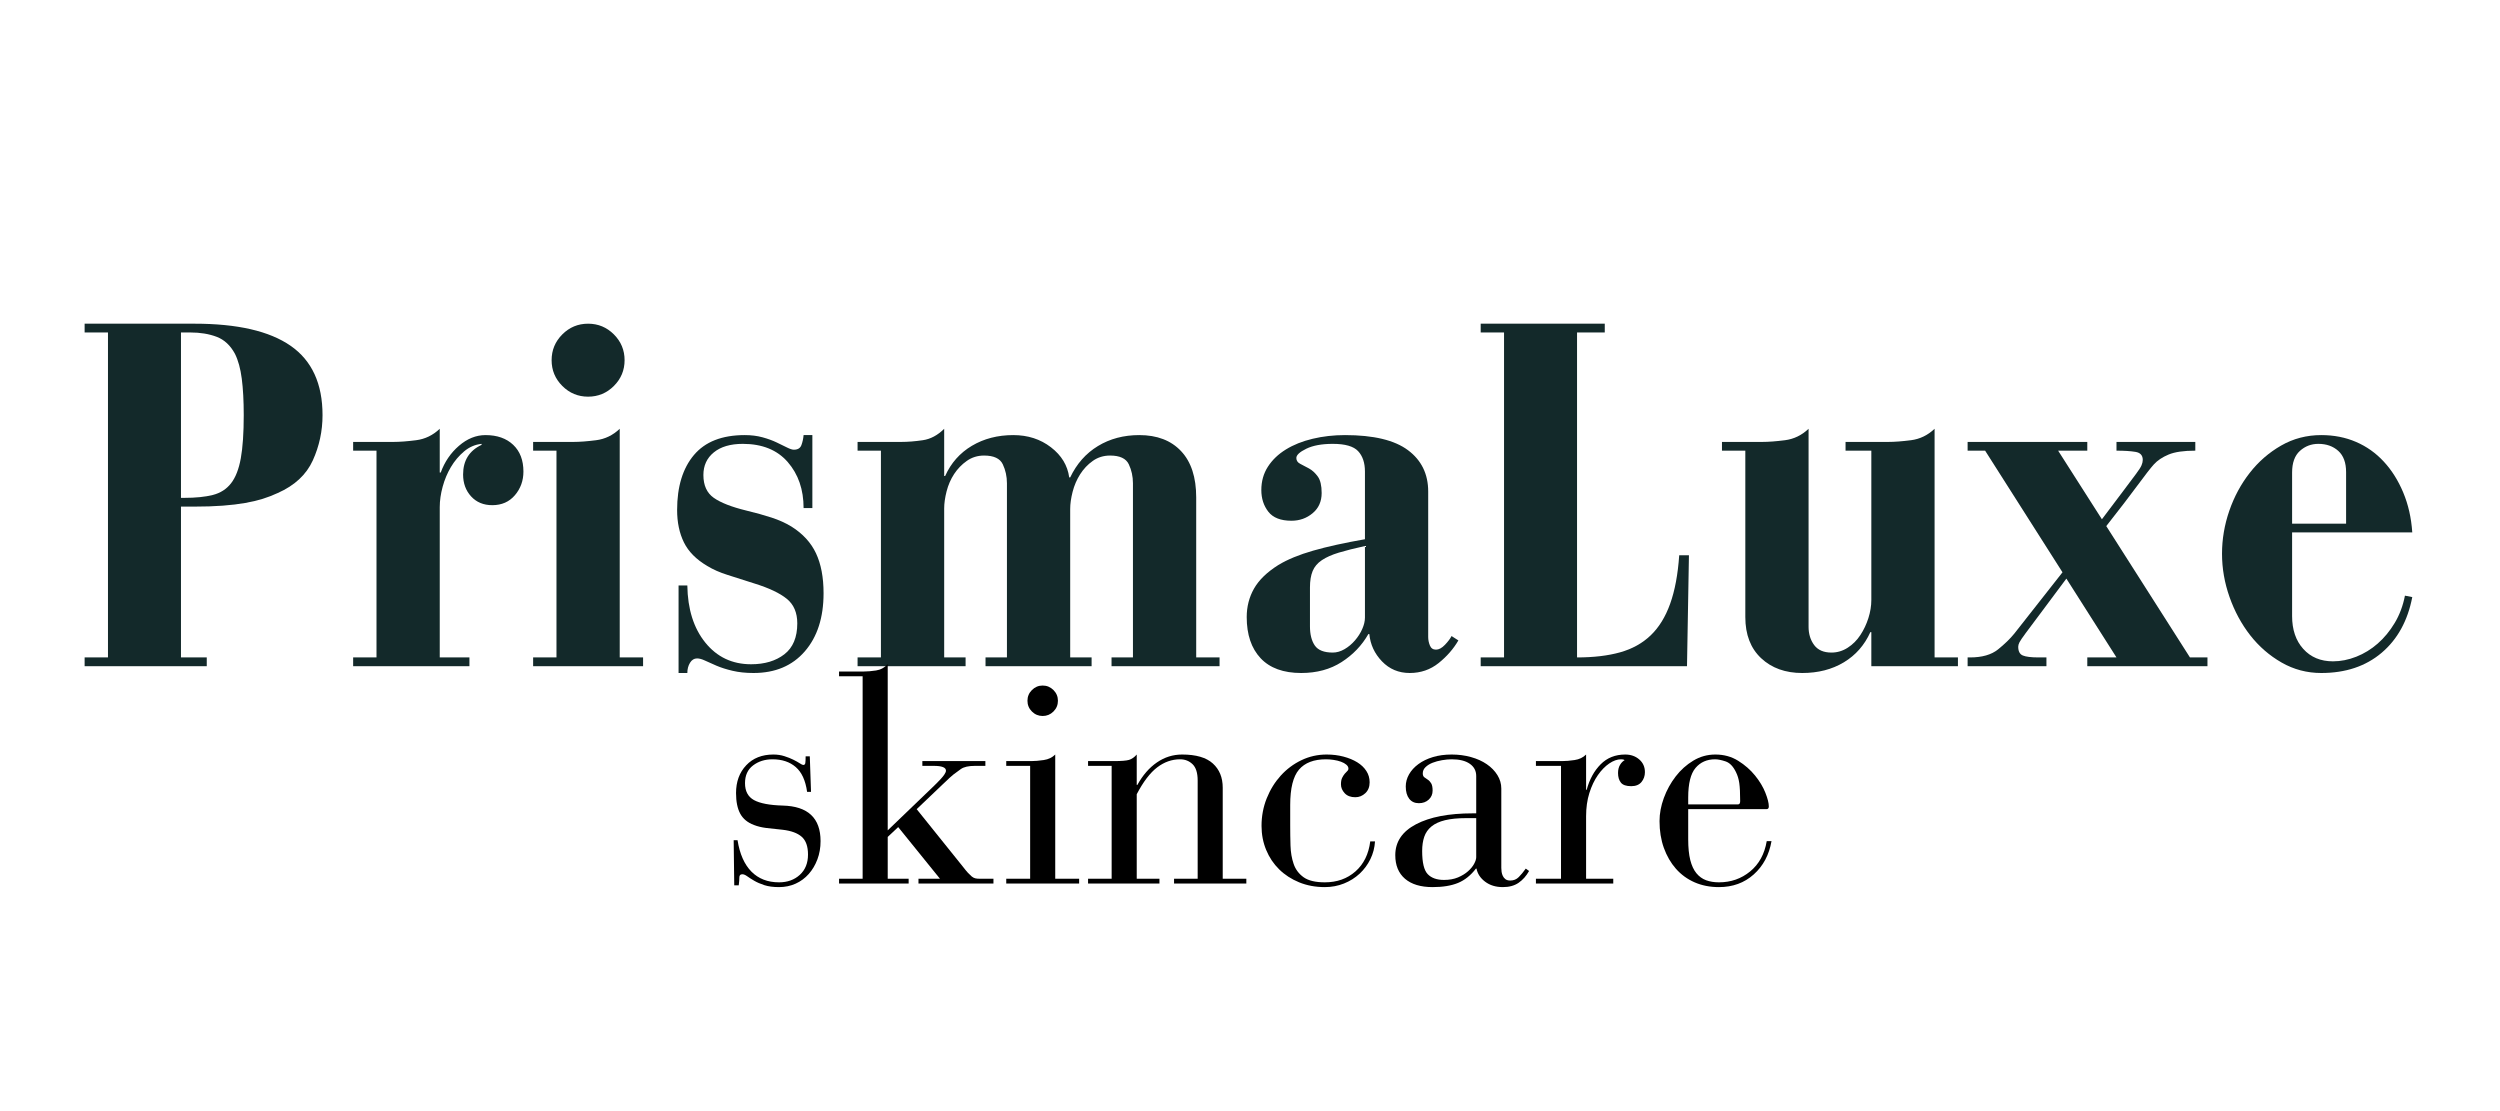 <svg version="1.0" preserveAspectRatio="xMidYMid meet" height="800" viewBox="0 0 1350 600" zoomAndPan="magnify" width="1800" xmlns:xlink="http://www.w3.org/1999/xlink" xmlns="http://www.w3.org/2000/svg"><defs><g></g></defs><g fill-opacity="1" fill="#13292a"><g transform="translate(37.822, 359.747)"><g><path d="M 67.25 -184.953 C 90.375 -184.953 107.672 -180.969 119.141 -173 C 130.609 -165.031 136.344 -152.551 136.344 -135.562 C 136.344 -126.977 134.594 -118.832 131.094 -111.125 C 127.594 -103.426 121.289 -97.562 112.188 -93.531 C 109.551 -92.301 106.832 -91.25 104.031 -90.375 C 101.227 -89.5 98.078 -88.754 94.578 -88.141 C 91.078 -87.523 87.047 -87.039 82.484 -86.688 C 77.93 -86.344 72.68 -86.172 66.734 -86.172 L 59.906 -86.172 L 59.906 -4.734 L 73.828 -4.734 L 73.828 0 L 7.875 0 L 7.875 -4.734 L 20.484 -4.734 L 20.484 -180.219 L 7.875 -180.219 L 7.875 -184.953 Z M 59.906 -90.906 L 61.734 -90.906 C 67.867 -90.906 72.992 -91.426 77.109 -92.469 C 81.223 -93.52 84.504 -95.625 86.953 -98.781 C 89.41 -101.938 91.164 -106.445 92.219 -112.312 C 93.27 -118.176 93.797 -125.926 93.797 -135.562 C 93.797 -143.27 93.441 -149.836 92.734 -155.266 C 92.035 -160.691 90.812 -165.16 89.062 -168.672 C 86.613 -173.223 83.328 -176.285 79.203 -177.859 C 75.086 -179.43 70.316 -180.219 64.891 -180.219 L 59.906 -180.219 Z M 59.906 -90.906"></path></g></g></g><g fill-opacity="1" fill="#13292a"><g transform="translate(183.869, 359.747)"><g><path d="M 53.594 -104.562 L 54.125 -104.562 C 56.219 -110.344 59.5 -115.16 63.969 -119.016 C 68.438 -122.867 73.211 -124.797 78.297 -124.797 C 84.598 -124.797 89.586 -123.039 93.266 -119.531 C 96.941 -116.031 98.781 -111.219 98.781 -105.094 C 98.781 -100.188 97.25 -95.938 94.188 -92.344 C 91.125 -88.75 87.051 -86.953 81.969 -86.953 C 77.238 -86.953 73.426 -88.531 70.531 -91.688 C 67.645 -94.844 66.203 -98.785 66.203 -103.516 C 66.203 -111.047 69.531 -116.383 76.188 -119.531 L 76.188 -120.062 C 72.688 -119.707 69.535 -118.348 66.734 -115.984 C 63.93 -113.617 61.566 -110.816 59.641 -107.578 C 57.711 -104.336 56.223 -100.789 55.172 -96.938 C 54.117 -93.082 53.594 -89.406 53.594 -85.906 L 53.594 -4.734 L 69.625 -4.734 L 69.625 0 L 6.828 0 L 6.828 -4.734 L 19.438 -4.734 L 19.438 -116.391 L 6.828 -116.391 L 6.828 -121.109 L 28.641 -121.109 C 31.961 -121.109 36.031 -121.414 40.844 -122.031 C 45.664 -122.645 49.914 -124.703 53.594 -128.203 Z M 53.594 -104.562"></path></g></g></g><g fill-opacity="1" fill="#13292a"><g transform="translate(281.059, 359.747)"><g><path d="M 56.219 -165.25 C 56.219 -159.82 54.289 -155.18 50.438 -151.328 C 46.582 -147.473 41.941 -145.547 36.516 -145.547 C 31.086 -145.547 26.445 -147.473 22.594 -151.328 C 18.738 -155.18 16.812 -159.82 16.812 -165.25 C 16.812 -170.676 18.738 -175.316 22.594 -179.172 C 26.445 -183.023 31.086 -184.953 36.516 -184.953 C 41.941 -184.953 46.582 -183.023 50.438 -179.172 C 54.289 -175.316 56.219 -170.676 56.219 -165.25 Z M 53.594 -4.734 L 66.203 -4.734 L 66.203 0 L 6.828 0 L 6.828 -4.734 L 19.438 -4.734 L 19.438 -116.391 L 6.828 -116.391 L 6.828 -121.109 L 28.641 -121.109 C 31.961 -121.109 36.031 -121.414 40.844 -122.031 C 45.664 -122.645 49.914 -124.703 53.594 -128.203 Z M 53.594 -4.734"></path></g></g></g><g fill-opacity="1" fill="#13292a"><g transform="translate(354.082, 359.747)"><g><path d="M 74.609 -116.906 C 76.711 -116.906 78.07 -117.738 78.688 -119.406 C 79.301 -121.07 79.691 -122.867 79.859 -124.797 L 84.594 -124.797 L 84.594 -85.391 L 79.859 -85.391 C 79.859 -95.367 77.016 -103.641 71.328 -110.203 C 65.641 -116.773 57.539 -120.062 47.031 -120.062 C 40.375 -120.062 35.16 -118.531 31.391 -115.469 C 27.629 -112.406 25.75 -108.332 25.75 -103.25 C 25.75 -97.645 27.629 -93.523 31.391 -90.891 C 35.16 -88.266 40.984 -85.988 48.859 -84.062 C 53.941 -82.844 58.492 -81.578 62.516 -80.266 C 66.547 -78.953 70.141 -77.332 73.297 -75.406 C 79.43 -71.551 83.852 -66.734 86.562 -60.953 C 89.281 -55.172 90.641 -47.988 90.641 -39.406 C 90.641 -26.27 87.266 -15.805 80.516 -8.016 C 73.773 -0.223 64.539 3.672 52.812 3.672 C 48.602 3.672 44.832 3.273 41.5 2.484 C 38.176 1.703 35.285 0.785 32.828 -0.266 C 30.379 -1.316 28.32 -2.234 26.656 -3.016 C 25 -3.805 23.555 -4.203 22.328 -4.203 C 20.754 -4.203 19.484 -3.41 18.516 -1.828 C 17.555 -0.254 17.078 1.578 17.078 3.672 L 12.344 3.672 L 12.344 -43.609 L 17.078 -43.609 C 17.254 -30.828 20.492 -20.535 26.797 -12.734 C 33.098 -4.941 41.332 -1.047 51.5 -1.047 C 58.852 -1.047 64.848 -2.844 69.484 -6.438 C 74.129 -10.031 76.453 -15.594 76.453 -23.125 C 76.453 -28.895 74.566 -33.312 70.797 -36.375 C 67.035 -39.445 61.211 -42.207 53.328 -44.656 C 47.898 -46.414 43.082 -47.953 38.875 -49.266 C 34.676 -50.578 31 -52.195 27.844 -54.125 C 21.895 -57.625 17.691 -61.867 15.234 -66.859 C 12.785 -71.848 11.562 -77.672 11.562 -84.328 C 11.562 -96.941 14.582 -106.836 20.625 -114.016 C 26.664 -121.203 35.816 -124.797 48.078 -124.797 C 51.578 -124.797 54.77 -124.398 57.656 -123.609 C 60.551 -122.816 63.094 -121.895 65.281 -120.844 C 67.469 -119.801 69.348 -118.883 70.922 -118.094 C 72.504 -117.301 73.734 -116.906 74.609 -116.906 Z M 74.609 -116.906"></path></g></g></g><g fill-opacity="1" fill="#13292a"><g transform="translate(456.262, 359.747)"><g><path d="M 53.594 -102.719 L 54.125 -102.719 C 57.27 -109.727 62.082 -115.16 68.562 -119.016 C 75.051 -122.867 82.5 -124.797 90.906 -124.797 C 98.781 -124.797 105.562 -122.602 111.25 -118.219 C 116.945 -113.844 120.234 -108.414 121.109 -101.938 L 121.641 -101.938 C 125.141 -109.289 130.129 -114.938 136.609 -118.875 C 143.086 -122.82 150.531 -124.797 158.938 -124.797 C 168.57 -124.797 176.102 -121.906 181.531 -116.125 C 186.969 -110.344 189.688 -102.02 189.688 -91.156 L 189.688 -4.734 L 202.297 -4.734 L 202.297 0 L 143.969 0 L 143.969 -4.734 L 155.531 -4.734 L 155.531 -98.781 C 155.531 -102.457 154.785 -105.867 153.297 -109.016 C 151.805 -112.172 148.438 -113.75 143.188 -113.75 C 139.676 -113.75 136.562 -112.785 133.844 -110.859 C 131.133 -108.941 128.859 -106.535 127.016 -103.641 C 125.18 -100.754 123.828 -97.602 122.953 -94.188 C 122.078 -90.77 121.641 -87.66 121.641 -84.859 L 121.641 -4.734 L 133.203 -4.734 L 133.203 0 L 75.922 0 L 75.922 -4.734 L 87.484 -4.734 L 87.484 -98.781 C 87.484 -102.457 86.738 -105.867 85.25 -109.016 C 83.758 -112.172 80.391 -113.75 75.141 -113.75 C 71.641 -113.75 68.531 -112.785 65.812 -110.859 C 63.094 -108.941 60.812 -106.582 58.969 -103.781 C 57.133 -100.977 55.781 -97.867 54.906 -94.453 C 54.031 -91.035 53.594 -87.926 53.594 -85.125 L 53.594 -4.734 L 65.156 -4.734 L 65.156 0 L 6.828 0 L 6.828 -4.734 L 19.438 -4.734 L 19.438 -116.391 L 6.828 -116.391 L 6.828 -121.109 L 30.469 -121.109 C 33.977 -121.109 37.832 -121.414 42.031 -122.031 C 46.238 -122.645 50.094 -124.703 53.594 -128.203 Z M 53.594 -102.719"></path></g></g></g><g fill-opacity="1" fill="#13292a"><g transform="translate(665.351, 359.747)"><g><path d="M 105.875 -15.766 C 105.875 -14.191 106.18 -12.66 106.797 -11.172 C 107.41 -9.68 108.504 -8.938 110.078 -8.938 C 111.648 -8.938 113.27 -9.812 114.938 -11.562 C 116.602 -13.312 117.785 -14.883 118.484 -16.281 L 122.172 -13.922 C 119.535 -9.367 115.984 -5.297 111.516 -1.703 C 107.055 1.879 101.848 3.672 95.891 3.672 C 89.93 3.672 84.938 1.57 80.906 -2.625 C 76.883 -6.832 74.613 -11.738 74.094 -17.344 L 73.562 -17.344 C 70.062 -11.207 65.242 -6.172 59.109 -2.234 C 52.984 1.703 45.719 3.672 37.312 3.672 C 27.676 3.672 20.359 1.004 15.359 -4.328 C 10.367 -9.672 7.875 -17.07 7.875 -26.531 C 7.875 -32.133 9.188 -37.254 11.812 -41.891 C 14.445 -46.535 18.828 -50.785 24.953 -54.641 C 29.859 -57.617 36.117 -60.203 43.734 -62.391 C 51.359 -64.578 60.688 -66.633 71.719 -68.562 L 71.719 -105.094 C 71.719 -109.82 70.488 -113.5 68.031 -116.125 C 65.582 -118.75 61.031 -120.062 54.375 -120.062 C 48.426 -120.062 43.656 -119.188 40.062 -117.438 C 36.469 -115.688 34.672 -114.02 34.672 -112.438 C 34.672 -111.039 35.367 -109.988 36.766 -109.281 C 38.172 -108.582 39.75 -107.75 41.5 -106.781 C 43.258 -105.82 44.836 -104.379 46.234 -102.453 C 47.641 -100.535 48.344 -97.562 48.344 -93.531 C 48.344 -88.977 46.723 -85.344 43.484 -82.625 C 40.242 -79.906 36.43 -78.547 32.047 -78.547 C 26.266 -78.547 22.102 -80.164 19.562 -83.406 C 17.031 -86.656 15.766 -90.555 15.766 -95.109 C 15.766 -99.836 16.945 -104.039 19.312 -107.719 C 21.676 -111.395 24.914 -114.5 29.031 -117.031 C 33.145 -119.57 37.957 -121.5 43.469 -122.812 C 48.988 -124.133 54.816 -124.797 60.953 -124.797 C 76.359 -124.797 87.695 -122.078 94.969 -116.641 C 102.238 -111.211 105.875 -103.77 105.875 -94.312 Z M 71.719 -64.891 C 66.113 -63.66 61.426 -62.477 57.656 -61.344 C 53.895 -60.207 50.832 -58.848 48.469 -57.266 C 46.102 -55.691 44.438 -53.723 43.469 -51.359 C 42.508 -48.992 42.031 -46.062 42.031 -42.562 L 42.031 -21.547 C 42.031 -17.16 42.906 -13.695 44.656 -11.156 C 46.414 -8.625 49.656 -7.359 54.375 -7.359 C 56.477 -7.359 58.582 -7.969 60.688 -9.188 C 62.789 -10.414 64.672 -11.992 66.328 -13.922 C 67.992 -15.848 69.305 -17.906 70.266 -20.094 C 71.234 -22.281 71.719 -24.336 71.719 -26.266 Z M 71.719 -64.891"></path></g></g></g><g fill-opacity="1" fill="#13292a"><g transform="translate(791.698, 359.747)"><g><path d="M 74.875 -184.953 L 74.875 -180.219 L 59.906 -180.219 L 59.906 -4.734 C 68.832 -4.734 76.578 -5.648 83.141 -7.484 C 89.711 -9.328 95.234 -12.395 99.703 -16.688 C 104.172 -20.977 107.672 -26.672 110.203 -33.766 C 112.742 -40.859 114.367 -49.57 115.078 -59.906 L 120.328 -59.906 L 119.281 0 L 7.875 0 L 7.875 -4.734 L 20.484 -4.734 L 20.484 -180.219 L 7.875 -180.219 L 7.875 -184.953 Z M 74.875 -184.953"></path></g></g></g><g fill-opacity="1" fill="#13292a"><g transform="translate(923.035, 359.747)"><g><path d="M 53.594 -21.281 C 53.594 -17.426 54.598 -14.141 56.609 -11.422 C 58.629 -8.711 61.738 -7.359 65.938 -7.359 C 69.094 -7.359 72.023 -8.234 74.734 -9.984 C 77.453 -11.734 79.727 -14.008 81.562 -16.812 C 83.406 -19.613 84.852 -22.676 85.906 -26 C 86.957 -29.332 87.484 -32.578 87.484 -35.734 L 87.484 -116.391 L 73.562 -116.391 L 73.562 -121.109 L 96.688 -121.109 C 100.008 -121.109 104.078 -121.414 108.891 -122.031 C 113.711 -122.645 117.961 -124.703 121.641 -128.203 L 121.641 -4.734 L 134.25 -4.734 L 134.25 0 L 87.484 0 L 87.484 -18.391 L 86.953 -18.391 C 83.805 -11.379 79.035 -5.945 72.641 -2.094 C 66.242 1.75 58.754 3.672 50.172 3.672 C 41.066 3.672 33.664 1.004 27.969 -4.328 C 22.281 -9.672 19.438 -17.07 19.438 -26.531 L 19.438 -116.391 L 6.828 -116.391 L 6.828 -121.109 L 28.641 -121.109 C 31.961 -121.109 36.031 -121.414 40.844 -122.031 C 45.664 -122.645 49.914 -124.703 53.594 -128.203 Z M 53.594 -21.281"></path></g></g></g><g fill-opacity="1" fill="#13292a"><g transform="translate(1064.091, 359.747)"><g><path d="M 63.047 -121.109 L 63.047 -116.391 L 47.297 -116.391 L 70.938 -79.344 C 75.844 -85.82 79.738 -90.988 82.625 -94.844 C 85.508 -98.695 87.738 -101.672 89.312 -103.766 C 90.895 -105.867 91.906 -107.445 92.344 -108.5 C 92.781 -109.551 93 -110.516 93 -111.391 C 93 -113.848 91.688 -115.297 89.062 -115.734 C 86.438 -116.172 83.02 -116.391 78.812 -116.391 L 78.812 -121.109 L 121.375 -121.109 L 121.375 -116.391 C 115.07 -116.391 110.254 -115.688 106.922 -114.281 C 103.598 -112.883 100.973 -111.133 99.047 -109.031 C 97.297 -107.102 94.359 -103.336 90.234 -97.734 C 86.117 -92.129 80.473 -84.77 73.297 -75.656 L 118.484 -4.734 L 127.938 -4.734 L 127.938 0 L 63.047 0 L 63.047 -4.734 L 78.812 -4.734 L 51.75 -47.297 C 45.625 -39.055 40.852 -32.66 37.438 -28.109 C 34.02 -23.555 31.438 -20.098 29.688 -17.734 C 27.938 -15.367 26.844 -13.75 26.406 -12.875 C 25.969 -12 25.75 -11.211 25.75 -10.516 C 25.75 -8.055 26.578 -6.477 28.234 -5.781 C 29.898 -5.082 32.75 -4.734 36.781 -4.734 L 40.984 -4.734 L 40.984 0 L -1.578 0 L -1.578 -4.734 L -0.266 -4.734 C 6.211 -4.734 11.25 -6.176 14.844 -9.062 C 18.438 -11.957 21.367 -14.805 23.641 -17.609 L 49.656 -50.703 L 7.875 -116.391 L -1.578 -116.391 L -1.578 -121.109 Z M 63.047 -121.109"></path></g></g></g><g fill-opacity="1" fill="#13292a"><g transform="translate(1190.437, 359.747)"><g><path d="M 47.297 -72.25 L 47.297 -27.062 C 47.297 -19.707 49.305 -13.797 53.328 -9.328 C 57.359 -4.859 62.703 -2.625 69.359 -2.625 C 73.555 -2.625 77.758 -3.457 81.969 -5.125 C 86.176 -6.789 90.031 -9.156 93.531 -12.219 C 97.031 -15.281 100.094 -19 102.719 -23.375 C 105.344 -27.758 107.18 -32.664 108.234 -38.094 L 112.188 -37.312 C 109.727 -24.52 104.207 -14.488 95.625 -7.219 C 87.039 0.039 76.18 3.672 63.047 3.672 C 55.348 3.672 48.211 1.789 41.641 -1.969 C 35.066 -5.738 29.414 -10.645 24.688 -16.688 C 19.969 -22.727 16.25 -29.598 13.531 -37.297 C 10.812 -45.004 9.453 -52.801 9.453 -60.688 C 9.453 -68.57 10.766 -76.32 13.391 -83.938 C 16.023 -91.551 19.707 -98.379 24.438 -104.422 C 29.164 -110.473 34.812 -115.379 41.375 -119.141 C 47.945 -122.91 55.172 -124.797 63.047 -124.797 C 69.879 -124.797 76.141 -123.566 81.828 -121.109 C 87.523 -118.66 92.52 -115.113 96.812 -110.469 C 101.102 -105.832 104.602 -100.27 107.312 -93.781 C 110.031 -87.301 111.656 -80.125 112.188 -72.25 Z M 47.297 -76.984 L 76.453 -76.984 L 76.453 -104.828 C 76.453 -109.898 75.051 -113.707 72.25 -116.25 C 69.445 -118.789 65.852 -120.062 61.469 -120.062 C 57.625 -120.062 54.301 -118.789 51.5 -116.25 C 48.695 -113.707 47.297 -109.812 47.297 -104.562 Z M 47.297 -76.984"></path></g></g></g><g fill-opacity="1" fill="#000000"><g transform="translate(388.276, 477.1)"><g><path d="M 45.469 -64.016 C 46.113 -64.016 46.488 -64.363 46.594 -65.062 C 46.707 -65.758 46.766 -66.969 46.766 -68.688 L 49.016 -68.688 L 49.672 -49.5 L 47.562 -49.5 C 46.707 -55.625 44.664 -60.082 41.438 -62.875 C 38.219 -65.676 34.023 -67.078 28.859 -67.078 C 24.773 -67.078 21.281 -65.973 18.375 -63.766 C 15.477 -61.566 14.031 -58.375 14.031 -54.188 C 14.031 -49.883 15.641 -46.844 18.859 -45.062 C 22.086 -43.289 27.25 -42.301 34.344 -42.094 C 48 -41.77 54.828 -35.367 54.828 -22.891 C 54.828 -19.348 54.258 -16.07 53.125 -13.062 C 52 -10.051 50.441 -7.414 48.453 -5.156 C 46.461 -2.906 44.098 -1.16 41.359 0.078 C 38.617 1.316 35.633 1.938 32.406 1.938 C 29.289 1.938 26.656 1.586 24.5 0.891 C 22.352 0.191 20.5 -0.613 18.938 -1.531 C 17.383 -2.445 16.125 -3.254 15.156 -3.953 C 14.188 -4.648 13.328 -5 12.578 -5 C 11.504 -5 10.969 -4.43 10.969 -3.297 C 10.969 -2.172 10.859 -0.75 10.641 0.969 L 8.219 0.969 L 7.906 -23.375 L 10 -23.375 C 11.176 -15.957 13.672 -10.312 17.484 -6.438 C 21.305 -2.57 26.281 -0.641 32.406 -0.641 C 36.926 -0.641 40.66 -1.984 43.609 -4.672 C 46.566 -7.359 48.047 -11.016 48.047 -15.641 C 48.047 -20.047 46.914 -23.242 44.656 -25.234 C 42.406 -27.223 38.969 -28.488 34.344 -29.031 C 31.008 -29.352 28.078 -29.672 25.547 -29.984 C 23.023 -30.305 20.797 -30.848 18.859 -31.609 C 15.422 -32.898 12.945 -34.941 11.438 -37.734 C 9.938 -40.523 9.188 -44.234 9.188 -48.859 C 9.188 -54.984 11.016 -59.977 14.672 -63.844 C 18.328 -67.719 23.219 -69.656 29.344 -69.656 C 31.5 -69.656 33.488 -69.359 35.312 -68.766 C 37.145 -68.18 38.758 -67.539 40.156 -66.844 C 41.551 -66.145 42.703 -65.5 43.609 -64.906 C 44.523 -64.312 45.145 -64.016 45.469 -64.016 Z M 45.469 -64.016"></path></g></g></g><g fill-opacity="1" fill="#000000"><g transform="translate(450.994, 477.1)"><g><path d="M 28.375 -28.703 L 53.375 -52.734 C 53.695 -53.055 54.207 -53.566 54.906 -54.266 C 55.602 -54.961 56.328 -55.711 57.078 -56.516 C 57.836 -57.328 58.484 -58.133 59.016 -58.938 C 59.555 -59.738 59.828 -60.41 59.828 -60.953 C 59.828 -62.672 57.625 -63.531 53.219 -63.531 L 47.078 -63.531 L 47.078 -66.109 L 81.109 -66.109 L 81.109 -63.531 L 75.469 -63.531 C 72.031 -63.531 69.504 -62.961 67.891 -61.828 C 66.273 -60.703 64.93 -59.711 63.859 -58.859 C 62.992 -58.211 61.055 -56.438 58.047 -53.531 C 55.035 -50.633 50.359 -46.176 44.016 -40.156 L 69.016 -9.031 C 70.086 -7.633 71 -6.531 71.75 -5.719 C 72.508 -4.914 73.18 -4.27 73.766 -3.781 C 74.359 -3.301 74.977 -2.977 75.625 -2.812 C 76.27 -2.656 77.078 -2.578 78.047 -2.578 L 85.469 -2.578 L 85.469 0 L 44.984 0 L 44.984 -2.578 L 56.594 -2.578 L 34.031 -30.469 L 28.375 -25.156 L 28.375 -2.578 L 39.672 -2.578 L 39.672 0 L 2.094 0 L 2.094 -2.578 L 14.828 -2.578 L 14.828 -111.906 L 2.094 -111.906 L 2.094 -114.484 L 15.484 -114.484 C 17.41 -114.484 19.609 -114.672 22.078 -115.047 C 24.555 -115.422 26.656 -116.578 28.375 -118.516 Z M 28.375 -28.703"></path></g></g></g><g fill-opacity="1" fill="#000000"><g transform="translate(540.638, 477.1)"><g><path d="M 30.641 -98.688 C 30.641 -96.426 29.832 -94.488 28.219 -92.875 C 26.602 -91.27 24.664 -90.469 22.406 -90.469 C 20.156 -90.469 18.223 -91.27 16.609 -92.875 C 14.992 -94.488 14.188 -96.426 14.188 -98.688 C 14.188 -100.945 14.992 -102.879 16.609 -104.484 C 18.223 -106.098 20.156 -106.906 22.406 -106.906 C 24.664 -106.906 26.602 -106.098 28.219 -104.484 C 29.832 -102.879 30.641 -100.945 30.641 -98.688 Z M 29.188 -2.578 L 42.094 -2.578 L 42.094 0 L 2.734 0 L 2.734 -2.578 L 15.641 -2.578 L 15.641 -63.531 L 2.734 -63.531 L 2.734 -66.109 L 16.281 -66.109 C 18.219 -66.109 20.445 -66.297 22.969 -66.672 C 25.5 -67.047 27.57 -68.039 29.188 -69.656 Z M 29.188 -2.578"></path></g></g></g><g fill-opacity="1" fill="#000000"><g transform="translate(585.459, 477.1)"><g><path d="M 74.812 -2.578 L 87.562 -2.578 L 87.562 0 L 48.531 0 L 48.531 -2.578 L 61.281 -2.578 L 61.281 -55.625 C 61.281 -59.719 60.363 -62.648 58.531 -64.422 C 56.707 -66.191 54.453 -67.078 51.766 -67.078 C 47.359 -67.078 43.242 -65.625 39.422 -62.719 C 35.609 -59.82 31.926 -54.988 28.375 -48.219 L 28.375 -2.578 L 40.641 -2.578 L 40.641 0 L 2.094 0 L 2.094 -2.578 L 14.828 -2.578 L 14.828 -63.531 L 2.094 -63.531 L 2.094 -66.109 L 16.125 -66.109 C 20 -66.109 22.688 -66.32 24.188 -66.75 C 25.688 -67.188 27.082 -68.156 28.375 -69.656 L 28.375 -53.219 L 28.703 -53.219 C 31.609 -58.477 35.129 -62.531 39.266 -65.375 C 43.398 -68.227 47.941 -69.656 52.891 -69.656 C 60.41 -69.656 65.941 -68.039 69.484 -64.812 C 73.035 -61.594 74.812 -57.242 74.812 -51.766 Z M 74.812 -2.578"></path></g></g></g><g fill-opacity="1" fill="#000000"><g transform="translate(675.103, 477.1)"><g><path d="M 64.5 -54.656 C 64.5 -52.188 63.719 -50.223 62.156 -48.766 C 60.602 -47.316 58.805 -46.594 56.766 -46.594 C 54.285 -46.594 52.375 -47.316 51.031 -48.766 C 49.688 -50.223 49.016 -51.812 49.016 -53.531 C 49.016 -55.039 49.227 -56.223 49.656 -57.078 C 50.094 -57.941 50.551 -58.664 51.031 -59.25 C 51.52 -59.844 51.977 -60.328 52.406 -60.703 C 52.832 -61.086 53.047 -61.547 53.047 -62.078 C 53.047 -62.828 52.672 -63.523 51.922 -64.172 C 51.172 -64.816 50.203 -65.352 49.016 -65.781 C 47.836 -66.219 46.52 -66.539 45.062 -66.75 C 43.613 -66.969 42.242 -67.078 40.953 -67.078 C 34.398 -67.078 29.535 -65.223 26.359 -61.516 C 23.191 -57.805 21.609 -51.438 21.609 -42.406 L 21.609 -31.438 C 21.609 -27.789 21.66 -24.141 21.766 -20.484 C 21.879 -16.828 22.445 -13.52 23.469 -10.562 C 24.488 -7.602 26.285 -5.207 28.859 -3.375 C 31.441 -1.551 35.258 -0.641 40.312 -0.641 C 46.875 -0.641 52.383 -2.602 56.844 -6.531 C 61.301 -10.457 63.961 -15.859 64.828 -22.734 L 67.406 -22.734 C 67.188 -19.297 66.348 -16.098 64.891 -13.141 C 63.441 -10.18 61.508 -7.57 59.094 -5.312 C 56.676 -3.062 53.852 -1.289 50.625 0 C 47.406 1.289 43.969 1.938 40.312 1.938 C 35.258 1.938 30.633 1.078 26.438 -0.641 C 22.25 -2.359 18.648 -4.695 15.641 -7.656 C 12.629 -10.613 10.289 -14.109 8.625 -18.141 C 6.957 -22.172 6.125 -26.5 6.125 -31.125 C 6.125 -36.383 7.062 -41.352 8.938 -46.031 C 10.82 -50.707 13.348 -54.789 16.516 -58.281 C 19.691 -61.781 23.406 -64.551 27.656 -66.594 C 31.906 -68.633 36.445 -69.656 41.281 -69.656 C 44.508 -69.656 47.547 -69.281 50.391 -68.531 C 53.234 -67.781 55.703 -66.758 57.797 -65.469 C 59.898 -64.176 61.539 -62.613 62.719 -60.781 C 63.906 -58.957 64.5 -56.914 64.5 -54.656 Z M 64.5 -54.656"></path></g></g></g><g fill-opacity="1" fill="#000000"><g transform="translate(746.688, 477.1)"><g><path d="M 64.016 -8.391 C 64.016 -7.742 64.066 -7.039 64.172 -6.281 C 64.285 -5.531 64.504 -4.805 64.828 -4.109 C 65.148 -3.41 65.629 -2.816 66.266 -2.328 C 66.91 -1.848 67.773 -1.609 68.859 -1.609 C 70.68 -1.609 72.207 -2.227 73.438 -3.469 C 74.676 -4.707 75.941 -6.238 77.234 -8.062 L 79.016 -6.766 C 77.504 -4.078 75.617 -1.953 73.359 -0.391 C 71.109 1.16 68.266 1.938 64.828 1.938 C 61.055 1.938 57.879 0.969 55.297 -0.969 C 52.723 -2.906 51.164 -5.27 50.625 -8.062 L 50.312 -8.062 C 47.52 -4.406 44.297 -1.82 40.641 -0.312 C 36.984 1.188 32.41 1.938 26.922 1.938 C 20.473 1.938 15.5 0.43 12 -2.578 C 8.508 -5.586 6.766 -9.832 6.766 -15.312 C 6.766 -22.52 10.5 -28.082 17.969 -32 C 25.445 -35.926 35.633 -37.891 48.531 -37.891 L 50.469 -37.891 L 50.469 -58.047 C 50.469 -60.848 49.312 -63.051 47 -64.656 C 44.688 -66.27 41.438 -67.078 37.25 -67.078 C 35.633 -67.078 33.883 -66.914 32 -66.594 C 30.125 -66.27 28.43 -65.812 26.922 -65.219 C 25.422 -64.633 24.16 -63.859 23.141 -62.891 C 22.117 -61.922 21.609 -60.789 21.609 -59.5 C 21.609 -58.531 21.875 -57.832 22.406 -57.406 C 22.945 -56.977 23.566 -56.547 24.266 -56.109 C 24.961 -55.68 25.578 -55.035 26.109 -54.172 C 26.648 -53.316 26.922 -51.977 26.922 -50.156 C 26.922 -48.219 26.223 -46.602 24.828 -45.312 C 23.43 -44.02 21.66 -43.375 19.516 -43.375 C 17.254 -43.375 15.504 -44.18 14.266 -45.797 C 13.035 -47.41 12.422 -49.613 12.422 -52.406 C 12.422 -54.664 13.008 -56.844 14.188 -58.938 C 15.375 -61.031 17.066 -62.883 19.266 -64.5 C 21.473 -66.113 24.082 -67.375 27.094 -68.281 C 30.102 -69.195 33.488 -69.656 37.25 -69.656 C 40.906 -69.656 44.367 -69.195 47.641 -68.281 C 50.922 -67.375 53.77 -66.086 56.188 -64.422 C 58.613 -62.754 60.523 -60.789 61.922 -58.531 C 63.316 -56.27 64.016 -53.852 64.016 -51.281 Z M 33.062 -1.938 C 35.957 -1.938 38.477 -2.391 40.625 -3.297 C 42.781 -4.211 44.582 -5.316 46.031 -6.609 C 47.488 -7.898 48.594 -9.242 49.344 -10.641 C 50.094 -12.035 50.469 -13.219 50.469 -14.188 L 50.469 -35.312 L 45.156 -35.312 C 40.531 -35.312 36.688 -34.938 33.625 -34.188 C 30.562 -33.438 28.113 -32.305 26.281 -30.797 C 24.457 -29.297 23.164 -27.441 22.406 -25.234 C 21.656 -23.035 21.281 -20.484 21.281 -17.578 C 21.281 -11.336 22.273 -7.172 24.266 -5.078 C 26.254 -2.984 29.188 -1.938 33.062 -1.938 Z M 33.062 -1.938"></path></g></g></g><g fill-opacity="1" fill="#000000"><g transform="translate(827.303, 477.1)"><g><path d="M 29.188 -50.625 L 29.516 -50.625 C 31.016 -56.219 33.508 -60.785 37 -64.328 C 40.5 -67.879 44.938 -69.656 50.312 -69.656 C 53.32 -69.656 55.848 -68.77 57.891 -67 C 59.93 -65.227 60.953 -62.941 60.953 -60.141 C 60.953 -58.098 60.332 -56.32 59.094 -54.812 C 57.863 -53.312 56.008 -52.562 53.531 -52.562 C 50.844 -52.562 48.988 -53.207 47.969 -54.5 C 46.945 -55.789 46.438 -57.508 46.438 -59.656 C 46.438 -61.383 46.785 -62.836 47.484 -64.016 C 48.18 -65.203 49.016 -66.062 49.984 -66.594 C 49.773 -66.812 49.453 -66.945 49.016 -67 C 48.586 -67.051 48.266 -67.078 48.047 -67.078 C 46.004 -67.078 43.879 -66.32 41.672 -64.812 C 39.473 -63.312 37.43 -61.219 35.547 -58.531 C 33.672 -55.844 32.141 -52.617 30.953 -48.859 C 29.773 -45.098 29.188 -40.906 29.188 -36.281 L 29.188 -2.578 L 43.859 -2.578 L 43.859 0 L 2.094 0 L 2.094 -2.578 L 15.641 -2.578 L 15.641 -63.531 L 2.094 -63.531 L 2.094 -66.109 L 16.281 -66.109 C 18.219 -66.109 20.445 -66.297 22.969 -66.672 C 25.5 -67.047 27.57 -68.039 29.188 -69.656 Z M 29.188 -50.625"></path></g></g></g><g fill-opacity="1" fill="#000000"><g transform="translate(890.021, 477.1)"><g><path d="M 65.141 -41.609 C 65.141 -40.641 64.711 -40.156 63.859 -40.156 L 21.609 -40.156 L 21.609 -23.859 C 21.609 -19.348 21.984 -15.613 22.734 -12.656 C 23.484 -9.695 24.582 -7.332 26.031 -5.562 C 27.488 -3.789 29.238 -2.523 31.281 -1.766 C 33.32 -1.016 35.633 -0.641 38.219 -0.641 C 44.664 -0.641 50.281 -2.602 55.062 -6.531 C 59.852 -10.457 62.836 -15.91 64.016 -22.891 L 66.594 -22.891 C 65.301 -15.473 62.102 -9.477 57 -4.906 C 51.895 -0.344 45.633 1.938 38.219 1.938 C 33.375 1.938 28.988 1.078 25.062 -0.641 C 21.145 -2.359 17.785 -4.801 14.984 -7.969 C 12.191 -11.145 10.016 -14.91 8.453 -19.266 C 6.898 -23.617 6.125 -28.43 6.125 -33.703 C 6.125 -37.785 6.898 -41.945 8.453 -46.188 C 10.016 -50.438 12.141 -54.305 14.828 -57.797 C 17.516 -61.297 20.688 -64.145 24.344 -66.344 C 28 -68.551 31.977 -69.656 36.281 -69.656 C 40.906 -69.656 45.016 -68.523 48.609 -66.266 C 52.211 -64.016 55.25 -61.359 57.719 -58.297 C 60.195 -55.234 62.051 -52.141 63.281 -49.016 C 64.52 -45.898 65.141 -43.43 65.141 -41.609 Z M 48.531 -42.734 C 49.289 -42.734 49.672 -43.32 49.672 -44.5 C 49.672 -48.801 49.508 -52.051 49.188 -54.25 C 48.863 -56.457 48.27 -58.422 47.406 -60.141 C 45.906 -63.266 44.023 -65.203 41.766 -65.953 C 39.504 -66.703 37.625 -67.078 36.125 -67.078 C 31.719 -67.078 28.195 -65.52 25.562 -62.406 C 22.926 -59.289 21.609 -53.969 21.609 -46.438 L 21.609 -42.734 Z M 48.531 -42.734"></path></g></g></g></svg>